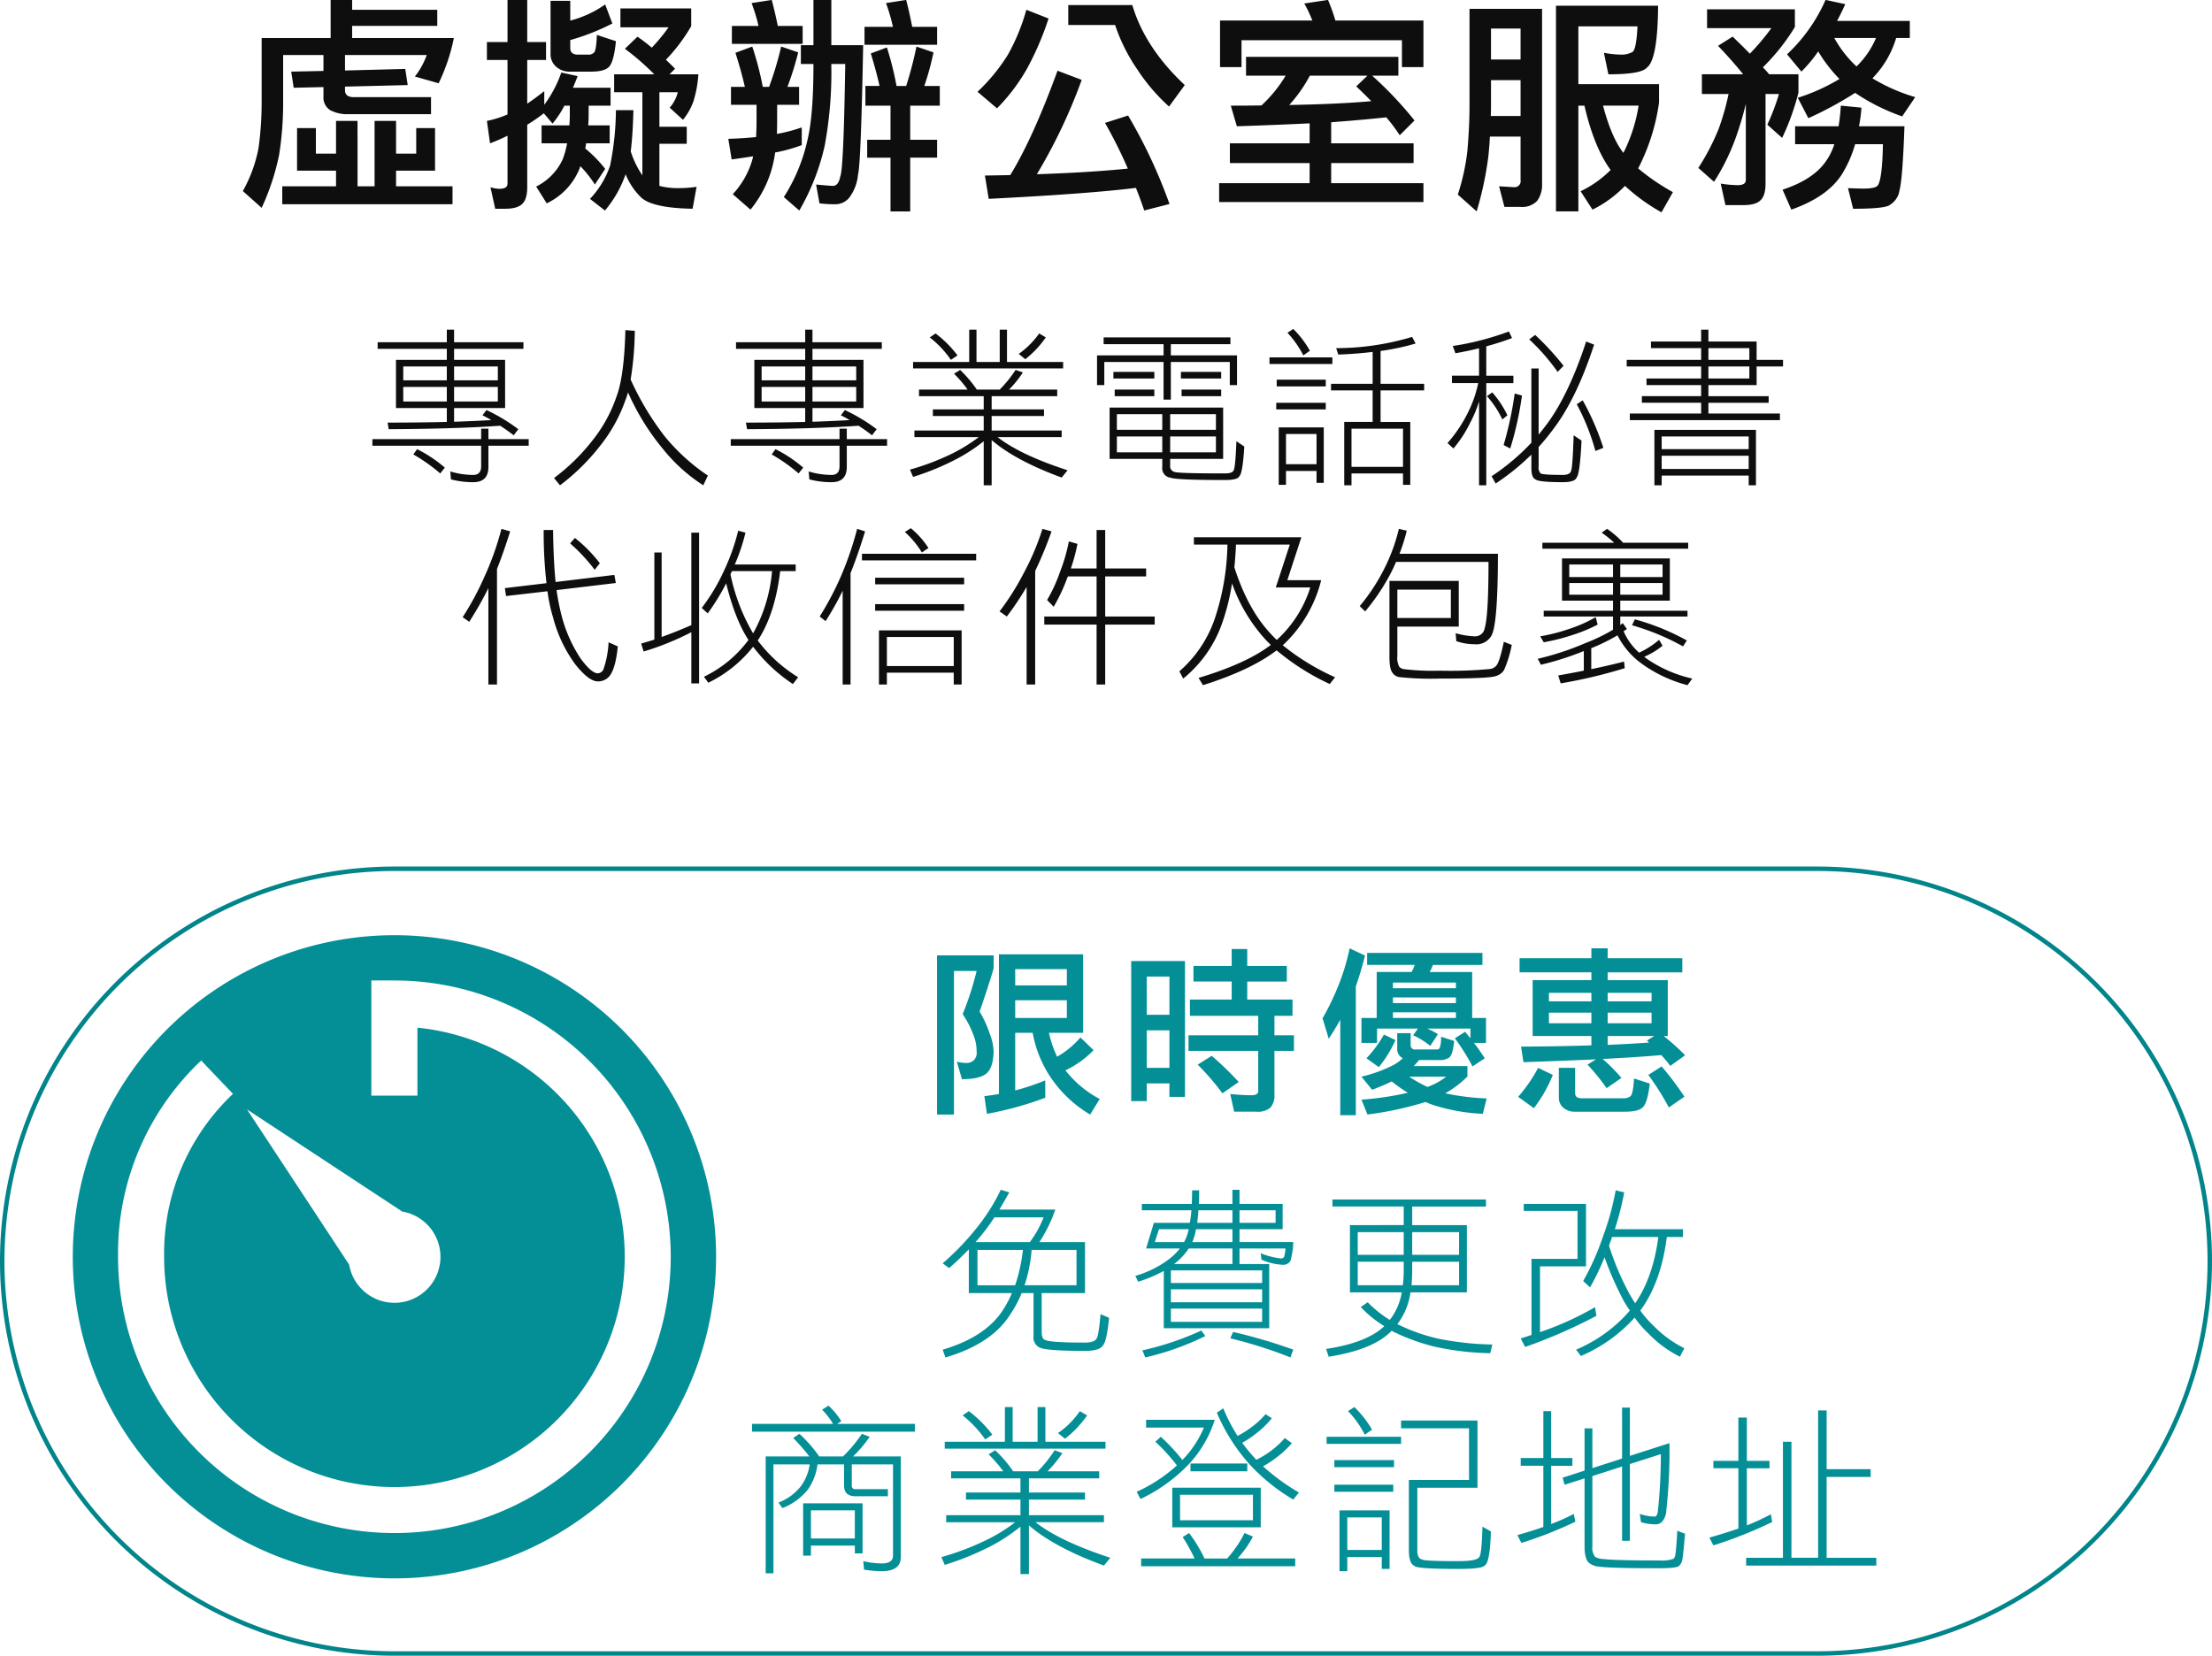 <svg id="hk-svg" xmlns="http://www.w3.org/2000/svg" width="496" height="371.344" viewBox="0 0 496 371.344">
<defs>
    <style>
      .cls-1 {
        fill: #0e0e0e;
      }

      .cls-1, .cls-2, .cls-3 {
        fill-rule: evenodd;
      }

      .cls-2 {
        fill: none;
        stroke: #01858a;
        stroke-width: 1px;
      }

      .cls-3 {
        fill: #048f96;
      }
    </style>
  </defs>
  <path id="t1" class="cls-1" d="M1203.18,453.386h15.51v2.48h-11.4v10.811h11.4v3.11q-6.105.149-13.28,0.148l0.25,1.481q15.03-.075,24.99-0.778c1.01,0.642,2.02,1.358,3.04,2.147l1.03-1.369a40,40,0,0,0-7.14-4.3l-0.89,1.185a21.233,21.233,0,0,1,1.96,1.073q-3.915.222-8.33,0.371v-3.073h11.44V455.866h-11.44v-2.48h15.55v-1.481h-15.55v-2.814h-1.63v2.814h-15.51v1.481Zm5.74,8.552h9.77V465.2h-9.77v-3.258Zm21.21,0V465.2h-9.81v-3.258h9.81Zm-21.21-4.591h9.77v3.11h-9.77v-3.11Zm21.21,0v3.11h-9.81v-3.11h9.81ZM1202,475.118h24.39v4.591q0,1.961-1.77,1.962a17.85,17.85,0,0,1-5.15-.778l0.15,1.777a19.075,19.075,0,0,0,5,.63q3.405,0,3.4-3.443v-4.739h9.03v-1.481h-9.03v-2.332h-1.63v2.332H1202v1.481Zm9.18,1.962a37.443,37.443,0,0,1,6.03,4.257l1.04-1.3a30.2,30.2,0,0,0-6.22-4.147Zm45.55-12.958a32.463,32.463,0,0,1-5.41,9.848,45.052,45.052,0,0,1-8.59,8.4l1.34,1.629a47.6,47.6,0,0,0,8.96-8.811,34.833,34.833,0,0,0,5.7-10.255,14.859,14.859,0,0,0,.59-1.777,53.78,53.78,0,0,0,7.96,12.846,37.58,37.58,0,0,0,8.92,8l1.03-2.184a44.862,44.862,0,0,1-9.66-8.774,63.113,63.113,0,0,1-7.66-12.773,71.487,71.487,0,0,0,.93-10.921l-2.11-.148q-0.27,10.4-2,14.919h0Zm26.81-10.736h15.51v2.48h-11.4v10.811h11.4v3.11q-6.1.149-13.29,0.148l0.26,1.481q15.03-.075,24.99-0.778,1.515,0.963,3.03,2.147l1.04-1.369a40.362,40.362,0,0,0-7.14-4.3l-0.89,1.185c0.66,0.321,1.32.679,1.96,1.073-2.62.148-5.39,0.272-8.33,0.371v-3.073h11.44V455.866h-11.44v-2.48h15.55v-1.481h-15.55v-2.814h-1.63v2.814h-15.51v1.481Zm5.74,8.552h9.77V465.2h-9.77v-3.258Zm21.21,0V465.2h-9.81v-3.258h9.81Zm-21.21-4.591h9.77v3.11h-9.77v-3.11Zm21.21,0v3.11h-9.81v-3.11h9.81Zm-28.13,17.771h24.39v4.591q0,1.961-1.77,1.962a17.85,17.85,0,0,1-5.15-.778l0.15,1.777a19.075,19.075,0,0,0,5,.63q3.4,0,3.4-3.443v-4.739h9.03v-1.481h-9.03v-2.332h-1.63v2.332h-24.39v1.481Zm9.18,1.962a37.443,37.443,0,0,1,6.03,4.257l1.04-1.3a30.2,30.2,0,0,0-6.22-4.147Zm35.44-26.249a22.452,22.452,0,0,1,4.74,5.035l1.48-1a24.668,24.668,0,0,0-4.92-4.924Zm19.95,3.7,1.48,1.184a22.137,22.137,0,0,0,4.59-4.887l-1.48-.888a19.225,19.225,0,0,1-4.59,4.591h0Zm-11.1,1.814h-12.59v1.444h33.65v-1.444H1344.3v-7.257h-1.63v7.257h-5.21v-7.257h-1.63v7.257Zm-3.41,2.628a25.768,25.768,0,0,1,3.04,3.554h-10.89v1.481h14.51v2.962h-11.4v1.481h11.4v3.258h-15.54v1.481h14.43a37.443,37.443,0,0,1-6.21,3.813,56.226,56.226,0,0,1-9.22,3.48l0.7,1.629a57.075,57.075,0,0,0,10.07-4.184,37.03,37.03,0,0,0,5.77-3.813V484h1.78V473.859q5.325,4.592,15.7,8.4l1.33-1.629q-10.59-3.442-15.7-7.441h14.37v-1.481h-15.7v-3.258h11.74v-1.481h-11.74v-2.962h14.7V462.53h-10.81a23.351,23.351,0,0,0,3.11-3.85l-1.63-.555a28.135,28.135,0,0,1-3.56,4.4h-5.14a27.4,27.4,0,0,0-3.74-4.4Zm33.55-6.627h13.44v2.518h-14.92v6.664h1.63v-5.183h13.29v8.441h1.63v-8.441h13.22v5.183h1.62v-6.664h-14.84v-2.518h13.36v-1.518h-28.43v1.518Zm2.19,7.7h9.18v-1.481h-9.18v1.481Zm15.14,0h9.03v-1.481h-9.03v1.481Zm-14.85,3.961h8.89V462.53h-8.89v1.481Zm15,0h8.88V462.53h-8.88v1.481Zm-16.14,14.069h11.81v1.777a2.127,2.127,0,0,0,1.85,2.443c0.88,0.345,4.96.518,12.21,0.518,1.93,0,3-.284,3.22-0.851q0.75-.63,1.11-6.664l-1.77-1.185q-0.225,5.813-.6,6.479c-0.17.493-.82,0.74-1.96,0.74q-10.545,0-11.29-.333a1.283,1.283,0,0,1-1-1.444v-1.48h11.88V466.566h-25.46V478.08Zm1.63-5.035h10.18V476.6h-10.18v-3.554Zm22.21,0V476.6h-10.26v-3.554h10.26Zm-22.21-5h10.18v3.517h-10.18v-3.517Zm22.21,0v3.517h-10.26v-3.517h10.26Zm16.04-18.252a21.745,21.745,0,0,1,3.55,5.072l1.48-1.037a21.744,21.744,0,0,0-3.73-4.887Zm-4.03,7h14.1v-1.481h-14.1v1.481Zm1.62,5.035h11v-1.518h-11v1.518Zm-0.11,5.146h11.11v-1.481h-11.11v1.481Zm0.56,4.035v12.884h1.63v-3.11h6.85v2.666h1.62v-12.44h-10.1Zm1.63,1.481h6.85v6.775h-6.85v-6.775Zm11.25-19.251,0.48,1.444q4.035-.149,7.7-0.593v7.146h-9.33v1.48h9.33v7.072h-6.37V484h1.63v-2.666h11.55v2.555h1.63V469.787h-6.66v-7.072h9.77v-1.48h-9.77v-7.368a52.844,52.844,0,0,0,7.85-1.666l-0.78-1.481a59.524,59.524,0,0,1-17.03,2.518h0Zm3.44,18.067h11.55v8.552h-11.55v-8.552Zm22.71-18.548,0.59,1.629q2.775-.482,5.3-1.111v6.146h-6.07v1.666h5.88a26.822,26.822,0,0,1-2.37,6.737,31.3,31.3,0,0,1-4.51,6.7l1.33,1.222a27.376,27.376,0,0,0,3.77-5.812,26.165,26.165,0,0,0,1.97-4.739V484h1.62V461.087h6.08v-1.666h-6.08v-6.59q3-.815,5.78-1.851l-0.7-1.481a63.512,63.512,0,0,1-12.59,3.258h0Zm7.66,11.254a21.424,21.424,0,0,1,3.45,5.22l1.14-.925a22.31,22.31,0,0,0-3.4-5.146Zm3.74,10.959,1.48,0.777a73.112,73.112,0,0,0,2.63-11.884l-1.63-.444a81.333,81.333,0,0,1-2.48,11.551h0Zm6.22-.519a49.515,49.515,0,0,1-8.92,7.516l0.92,1.629a52.14,52.14,0,0,0,8-6.479v2.925q0,2.3.93,2.628,0.66,0.63,6.14.63c1.85,0,2.89-.371,3.11-1.111q0.7-.741,1.07-8.219l-1.77-1.185q-0.225,7.108-.56,7.923c-0.15.642-.76,0.963-1.85,0.963-3.13,0-4.81-.124-5.03-0.371a2.009,2.009,0,0,1-.41-1.591v-4.3a48.8,48.8,0,0,0,3.11-3.776q5.325-6.886,9.33-19.178l-1.78-.7q-3.855,11.773-8.77,18.474c-0.6.79-1.22,1.592-1.89,2.406V457.792h-1.63v16.659Zm-0.48-23.175a46.446,46.446,0,0,1,6.37,7.293l1.33-1.37a60.581,60.581,0,0,0-6.37-6.923Zm10.66,14.549a50.027,50.027,0,0,1,4.18,10.477l1.78-.7a57.964,57.964,0,0,0-4.63-10.662Zm16.64-12.587h11.25v2.628h-16.69v1.481h16.69v2.7H1487.7v1.481h12.25v2.48h-13.29v1.481h13.29V467.9h-15.99v1.48h33.65V467.9h-16.03v-2.407h13.51v-1.481h-13.51v-2.48h10.81v-4.184h5.92v-1.481h-5.92v-4.109h-10.81v-2.666h-1.63v2.666H1488.7v1.481Zm22.06,0v2.628h-9.18v-2.628h9.18Zm0,4.109v2.7h-9.18v-2.7h9.18Zm-21.29,14.217V484h1.63v-2.184h19.51V484h1.63V471.564h-22.77Zm1.63,5.812h19.51v2.962H1491.1v-2.962Zm0-4.331h19.51v2.85H1491.1v-2.85Zm-263.94,31.389a63.928,63.928,0,0,1-4.92,9.144l1.48,1.037a78.618,78.618,0,0,0,4.29-7.553v21.621h1.93V502.768q1.44-3.628,2.96-8.441l-1.96-.556a65.422,65.422,0,0,1-3.78,10.663h0Zm15.92,1.258q-0.48-4.923-.56-11.661h-2.11a99.3,99.3,0,0,0,.63,11.921l-9.33,1.11,0.26,1.777,9.29-1.073a36.23,36.23,0,0,0,1.26,5.886,30.744,30.744,0,0,0,4.93,10.44c2.04,2.592,3.75,3.888,5.1,3.888a3.3,3.3,0,0,0,2.67-1.259q1.335-1.742,1.81-6.59l-2.07-.926a21.243,21.243,0,0,1-1.18,6.146,1.483,1.483,0,0,1-1.23.815q-1.44,0-3.92-3.406a31.74,31.74,0,0,1-4.29-9.885,48.1,48.1,0,0,1-1.04-5.368l13.29-1.592-0.33-1.814Zm3.26-8.663a39.111,39.111,0,0,1,5.51,5.924l1.15-1.481a31.99,31.99,0,0,0-5.59-5.664Zm18.89,21.584c-0.96.3-1.95,0.592-2.96,0.889l0.55,1.777a62.08,62.08,0,0,0,10.7-4.332v11.477h1.74v-33.8h-1.74v20.732q-3.075,1.371-6.66,2.666V499.066h-1.63v19.547Zm15.62-15.475a42.853,42.853,0,0,1-5,8.367l1.34,1.222a48.571,48.571,0,0,0,4.14-6.738q2.01,8.145,5,12.7a26.984,26.984,0,0,1-9.99,8.256l0.99,1.333a28.776,28.776,0,0,0,10.04-8.071,36.394,36.394,0,0,0,8.92,8.367l1.18-1.518a33.038,33.038,0,0,1-9.07-8.256,6.953,6.953,0,0,0,.48-0.74q3.48-5.739,4.56-14.809h3.48v-1.481h-13.66a43.386,43.386,0,0,0,2.4-7.145l-1.63-.444a47.222,47.222,0,0,1-3.18,8.959h0Zm1.78,0.111h8.99a34.8,34.8,0,0,1-4.25,13.957,43.2,43.2,0,0,1-5.08-13.291,3.775,3.775,0,0,0,.34-0.666h0Zm24.45,1.111a67.569,67.569,0,0,1-4.78,9.07l1.33,1.037a69.414,69.414,0,0,0,3.82-6.812v21.028h1.77v-24.99q1.59-3.924,3.26-9.366l-1.78-.556a72.89,72.89,0,0,1-3.62,10.589h0Zm14.32-9.885a20.567,20.567,0,0,1,3.81,4.591l1.48-1a19.248,19.248,0,0,0-3.96-4.443Zm-9.62,6.368h25.61v-1.481h-25.61v1.481Zm2.96,5.368h19.95V504.73h-19.95v1.481Zm0,5.923h19.95v-1.481h-19.95v1.481Zm0.85,4.406v12.143h1.78v-2.666h14.99v2.666h1.77V516.54h-18.54Zm1.78,1.481h14.99v6.516h-14.99v-6.516Zm30.66-14.291a57.724,57.724,0,0,1-5.4,8.552l1.63,1.148a66.845,66.845,0,0,0,4.44-6.627v21.88h1.92V503.212a87.755,87.755,0,0,0,3.67-8.885l-2.04-.556a56.8,56.8,0,0,1-4.22,9.959h0Zm8.18-.37a34.708,34.708,0,0,1-2.92,6.368l1.48,1.518a39.952,39.952,0,0,0,3.07-6.553,2.379,2.379,0,0,0,.15-0.259h6.4v9h-11.73v1.814h11.73v13.439h1.93V515.244h11.1V513.43h-11.1v-9h9.18v-1.777h-9.18v-8.626h-1.93v8.626h-5.77a39.8,39.8,0,0,0,1.48-5.517l-1.93-.555a38.231,38.231,0,0,1-1.96,6.775h0Zm30-6.071h7.52a55.376,55.376,0,0,1-2.89,16.77,27.294,27.294,0,0,1-7.89,11.662l0.86,1.629a27.738,27.738,0,0,0,8.66-12.217,49.337,49.337,0,0,0,2.29-9.144,36.6,36.6,0,0,0,7.59,12.7q0.525,0.555,1.11,1.111-5.475,4.183-16.21,7.4l1,1.629q10.77-3.407,16.51-7.812a52.843,52.843,0,0,0,11.92,7.553l1.18-1.518a52.424,52.424,0,0,1-11.73-7.182,2,2,0,0,1,.26-0.222,29.717,29.717,0,0,0,8.36-14.365h-7.59l3.15-9.625h-24.1v1.629Zm9.44,0h12.07l-3.15,9.625h7.74a26.837,26.837,0,0,1-7.52,11.773c-0.54-.518-1.04-1.036-1.51-1.555q-4.995-5.4-8-14.734c0.17-1.605.3-3.308,0.37-5.109h0Zm32.81,6.256a42.835,42.835,0,0,1-5.07,7.553l1.22,1.184a47.323,47.323,0,0,0,5.85-8.774q0.6-1.183,1.08-2.332h20.73q0,12.107-.86,14.883a2.157,2.157,0,0,1-2.25,1.814,17.727,17.727,0,0,1-4.26-.7l0.15,1.777a12.445,12.445,0,0,0,4.11.7,3.852,3.852,0,0,0,3.74-1.888q1.47-2.37,1.48-18.4h-22.07a40.25,40.25,0,0,0,1.63-5.183l-1.77-.408a40.25,40.25,0,0,1-3.71,9.774h0Zm1.6,1.888v17.03q0,2.7.63,3.517a2.243,2.243,0,0,0,1.59,1.037,67.206,67.206,0,0,0,9.03.333q11.1,0,12.55-.555a3.144,3.144,0,0,0,1.92-1.407,27.182,27.182,0,0,0,1.71-5.59l-1.78-.7q-0.885,4.221-1.59,5.22a2.193,2.193,0,0,1-1.56.889,96.014,96.014,0,0,1-11.25.37,53.2,53.2,0,0,1-7.89-.333,1.7,1.7,0,0,1-1.14-.518,4.131,4.131,0,0,1-.45-2.407v-6.627h13.77V505.433h-15.54Zm1.77,1.962h12v6.368h-12V507.4Zm45.81-12.772a23.8,23.8,0,0,1,2.81,2.258h-16.1v1.333h32.69v-1.333h-14.59a20.8,20.8,0,0,0-3.59-3.11Zm-8.89,15.253h11.44v2.258h-15.54v1.3h15.54v2.962a41.8,41.8,0,0,1-6.29,3.036,63.245,63.245,0,0,1-10.59,3.48l0.71,1.332a63.736,63.736,0,0,0,9.62-3.072v4.4q-2.745.555-5.74,1.074l0.56,1.777a112.67,112.67,0,0,0,14.36-3.406l-0.15-1.481c-2.29.592-4.75,1.16-7.36,1.7v-4.7a42.555,42.555,0,0,0,5.88-2.887,17.721,17.721,0,0,0,5.55,6.441,30.712,30.712,0,0,0,10.15,4.739l1.07-1.481a29.264,29.264,0,0,1-10.03-4.331c-0.25-.173-0.49-0.358-0.74-0.556a17.413,17.413,0,0,0,4.11-2.48l-0.78-1.333a18.8,18.8,0,0,1-4.48,2.888,13.529,13.529,0,0,1-3.48-4.813c0.25-.148.5-0.308,0.74-0.481l-0.92-1.333c-0.15.124-.34,0.272-0.56,0.444V513.43h15.07v-1.3h-15.07v-2.258h11.11V500.4h-24.18v9.478Zm1.63-3.961h9.81v2.628h-9.81v-2.628Zm20.92,0v2.628h-9.48v-2.628h9.48Zm-20.92-4.147h9.81v2.814h-9.81v-2.814Zm20.92,0v2.814h-9.48v-2.814h9.48Zm-20.92,14.439a41.407,41.407,0,0,1-6.51,1.666l0.78,1.332a44.647,44.647,0,0,0,6.33-1.592,35.505,35.505,0,0,0,5.77-2.369l-0.44-1.666a32.589,32.589,0,0,1-5.93,2.629h0Zm14.07-.815a53.789,53.789,0,0,1,11.44,4.739l0.85-1.333a52.6,52.6,0,0,0-11.66-4.739ZM1192.64,383.685h-15.47v14.972a74.486,74.486,0,0,1-.7,9.7,31.585,31.585,0,0,1-3.52,9.647l4.22,3.768a53.564,53.564,0,0,0,3.92-11.907,74.127,74.127,0,0,0,.9-11.205V387.5h9.04v3.567l-7.23.151,0.55,3.618,6.68-.151v2.16a3.319,3.319,0,0,0,1.51,3.015,8.013,8.013,0,0,0,4.12.9h18.49v-3.818h-17.33c-1.31,0-1.96-.519-1.96-1.558v-0.8l14.06-.351-0.55-3.618-13.51.352V387.5h18.33a17.418,17.418,0,0,1-2.66,4.823l5.33,1.508a42.477,42.477,0,0,0,3.41-10.149h-22.81v-2.714h19.09v-3.617h-19.09v-2.211h-4.82v8.542Zm1.21,25.925h-4.52v-5.727h-4.22v9.546h8.74v3.517h-12.06v4.019h38.18v-4.019h-12.66v-3.517h8.74v-9.546h-4.22v5.727h-4.52v-7.335h-4.82v14.671h-3.82V402.275h-4.82v7.335Zm33.83-21h4.62v12.21a23.543,23.543,0,0,1-4.62,1.457l0.7,5.024a40.2,40.2,0,0,0,3.92-1.708v10.752q0,1.155-1.86,1.156a7.437,7.437,0,0,1-1.96-.352l1.06,4.823h2.21q2.8,0,3.87-1.105c0.73-.7,1.1-1.943,1.1-3.718V403.129a39.3,39.3,0,0,0,3.72-2.563l1.96,2.312a22.636,22.636,0,0,0,2.66-4.02h1.21v2.01c0,0.838-.04,1.642-0.1,2.412h-6.23V407.3h5.72a19.1,19.1,0,0,1-1,3.618,12.815,12.815,0,0,1-5.93,6.079l2.36,3.768a14.739,14.739,0,0,0,6.98-6.933,8.805,8.805,0,0,0,.56-1.407,24.927,24.927,0,0,1,3.26,4.12l2.31-3.517a28.729,28.729,0,0,0-4.47-4.572c0.07-.368.14-0.754,0.2-1.156h5.28V403.28h-4.82c0.06-.737.1-1.541,0.1-2.412v-2.01h4.92v-4.019h-8.44c0.33-.77.69-1.641,1.05-2.613l-3.66-.8a26.936,26.936,0,0,1-3.82,7.235v-3.065q-1.965,1.558-3.82,2.814v-9.8h4.22v-4.019h-4.22v-9.446h-4.42v9.446h-4.62v4.019Zm18.69-8.842v-4.422h-4.42v11.807a3.739,3.739,0,0,0,1.25,2.965,4.594,4.594,0,0,0,3.22,1.105h4.57q2.8,0,3.87-.9c0.83-.6,1.42-2.579,1.75-5.929l-4.27-1.407c-0.1,2.379-.31,3.7-0.65,3.969a1.659,1.659,0,0,1-1.3.453h-2.27c-1.17,0-1.75-.486-1.75-1.457v-1.809a50.63,50.63,0,0,0,9.44-3.718l-1.61-4.271a23.982,23.982,0,0,1-7.83,3.618h0Zm11.25,1.507h10.8a42.611,42.611,0,0,1-3.77,4.572,36.887,36.887,0,0,0-3.21-2.462l-2.82,2.713a56.444,56.444,0,0,1,6.59,5.728h-9v4.02h6.33v18.64a20.782,20.782,0,0,1-2.61-5.376q0.45-3.417.6-9.245h-3.92a64.8,64.8,0,0,1-1.3,12.41,20.158,20.158,0,0,1-4.52,7.487l3.36,2.612a25.577,25.577,0,0,0,4.63-8.139,15.061,15.061,0,0,0,3.61,5.326q2.67,2.26,11.41,2.411l0.9-4.924a26.459,26.459,0,0,1-4.12.3,16.225,16.225,0,0,1-4.22-.5V407.4h6.13v-3.819h-6.13v-7.737h4.12a8.292,8.292,0,0,1-1.81,3.466l2.97,2.714a13.629,13.629,0,0,0,2.36-4.171,26.478,26.478,0,0,0,1.1-6.029h-6.48l1.26-1.256c-0.64-.636-1.33-1.306-2.06-2.01a39.068,39.068,0,0,0,5.67-7.536v-3.97h-15.87v4.221Zm29.41-5.426a41.437,41.437,0,0,1,1.56,5.124h-5.98v4.02h15.87v-4.02h-5.57q-0.66-3.215-1.36-5.828ZM1283.41,387c0.87,2.747,1.58,5.293,2.11,7.637h-3.11v4.019h5.73v3.367c0,1.373-.04,2.662-0.1,3.868-1.95.2-4.02,0.336-6.23,0.4l0.75,4.623c1.71-.234,3.31-0.469,4.82-0.7a13.1,13.1,0,0,1-.35,1.307,19.027,19.027,0,0,1-4.22,7.184l3.97,3.467a25.313,25.313,0,0,0,5.53-12.812,35.492,35.492,0,0,0,5.97-1.658v-3.969a36.154,36.154,0,0,1-5.57,1.457c0.03-.971.05-2.026,0.05-3.165v-3.367h4.92v-4.019h-2.61a67.564,67.564,0,0,0,2.41-7.738l-3.82-1.306a71.973,71.973,0,0,1-2.71,9.044h-1.41a69.319,69.319,0,0,0-2.36-9.044Zm25.82,32.055a9.894,9.894,0,0,0,1.66-4.723q0.66-2.31,1.16-29.041h-7.14V375.143h-4.01v10.149h-2.82v4.221h2.82v0.3q0,11.305-1.36,16.832a39.464,39.464,0,0,1-5.28,12.712l3.47,3.014a51.382,51.382,0,0,0,5.68-14.47,90.265,90.265,0,0,0,1.5-18.088v-0.3h3.12q-0.36,23.614-1.11,25.172c-0.26,1.44-.82,2.16-1.65,2.16-0.37,0-1.63-.1-3.77-0.3l0.75,4.22a27.938,27.938,0,0,0,3.62.2,3.97,3.97,0,0,0,3.36-1.909h0Zm7.94-43.209a43.044,43.044,0,0,1,1.56,5.325h-6.38v4.02h16.28v-4.02h-5.58q-0.66-3.365-1.36-6.029Zm-3.41,11.3q1.2,3.87,1.96,7.286h-3.17v4.421h5.63V406.5h-5.23v4.02h5.23v12.058h4.42V410.515h6.03V406.5h-6.03v-7.637h6.63v-4.421h-3.47a62.9,62.9,0,0,0,2.06-7.537l-3.82-1.306a84.643,84.643,0,0,1-2.31,8.843h-2.16a68.314,68.314,0,0,0-2.16-8.642Zm30.76,0.252a41.234,41.234,0,0,1-6.83,8.34l4.37,3.718a42.255,42.255,0,0,0,6.78-8.994,66.971,66.971,0,0,0,4.78-11.154l-4.98-1.959a45.351,45.351,0,0,1-4.12,10.049h0Zm13.52-6.633h10.5a40.1,40.1,0,0,0,5.07,10.1,42.118,42.118,0,0,0,7.03,8.19l3.52-4.823q-8.94-8.391-11.76-17.937h-14.36v4.471Zm-13.01,33.664-5.68.1,0.85,5.226q22.71-1.157,33.01-2.462,1.005,2.511,1.86,5.074l5.67-1.457a114.974,114.974,0,0,0-9.29-19.846l-5.17,1.658a105.636,105.636,0,0,1,5.12,10.25q-9.09.9-20.4,1.256a121.788,121.788,0,0,0,10.05-21.153l-5.42-2.06q-5.535,15.174-10.6,23.414h0Zm65.93-38.487a29.271,29.271,0,0,1,1.81,3.819h-20.7v10.45h4.82v-6.029h35.97v6.029h4.82v-10.45h-19.74a41.427,41.427,0,0,0-1.66-4.623Zm-13.06,16.179h8.89a30.617,30.617,0,0,1-5.43,6.682q-3.315.051-6.88,0.05l1.36,4.623q9.045-.3,16.32-0.654V407.3h-17.88v4.422h17.88v4.522h-20.29v4.22h45.81v-4.22h-20.69v-4.522h18.48V407.3h-18.48v-4.723q7.275-.552,12.36-1.105a37.613,37.613,0,0,1,3.01,4.019l3.32-3.316a84.016,84.016,0,0,0-9.5-10.048h5.88v-4.221H1397.9v4.221Zm9.69,6.581a32,32,0,0,0,4.62-6.581h12.92l-2.52,2.411q1.77,1.659,3.37,3.316-7.29.654-18.39,0.854h0Zm40.42-21.554v21.7c0,3.082-.16,6.415-0.46,10a49.715,49.715,0,0,1-2.16,9.948l4.22,3.768a75.858,75.858,0,0,0,2.61-12.209q0.255-2.31.36-4.572h6.88v9.747a1.361,1.361,0,0,1-1.46,1.608l-3.36-.2,1.2,4.622h3.62a4.634,4.634,0,0,0,3.72-1.356,6.063,6.063,0,0,0,1.1-3.819v-39.24h-16.27Zm4.82,21.7V393.13h6.63v8.039h-6.68c0.03-.736.05-1.507,0.05-2.311h0Zm0-17.284h6.63v6.934h-6.63v-6.934Zm34.96,8.743q2.415-1.758,2.51-13.868h-22.9v46.124h5.02V398.858h1.36q2.16,9.345,5.87,14.42a24.254,24.254,0,0,1-6.73,4.773l2.67,4.12a26.208,26.208,0,0,0,7.28-5.326,42.2,42.2,0,0,0,8.19,5.929l2.56-4.522a48.8,48.8,0,0,1-7.79-5.326,46.03,46.03,0,0,0,4.68-14.771v-4.12h-18.09V381.072h13.26c-0.17,3.383-.53,5.293-1.1,5.728a5.088,5.088,0,0,1-2.77.6,21.848,21.848,0,0,1-3.66-.4l1,4.823q7.395,0,8.64-1.507h0Zm-1.86,8.541a36.216,36.216,0,0,1-3.36,10.5l-0.05.1q-2.67-3.417-4.57-10.6h7.98Zm15.35-17.384h14.42a52.4,52.4,0,0,1-4.83,5.728q-1.71-1.758-3.86-3.819l-3.27,2.06q3.165,3.317,5.63,6.381h-9.25v4.422h5.98a56.67,56.67,0,0,1-2.21,7.787,51.44,51.44,0,0,1-4.57,8.793l3.52,3.115a48.559,48.559,0,0,0,4.67-9.345,71.01,71.01,0,0,0,2.46-8.14v17.083q0,1.155-1.86,1.156a26.223,26.223,0,0,1-3.77-.352l1.06,4.823h4.02c1.87,0,3.16-.369,3.86-1.105q1.11-1.054,1.11-3.718v-20.1h3.01a48.427,48.427,0,0,1-2.61,6.883l3.32,2.964a54.683,54.683,0,0,0,3.66-10.149v-4.12h-6.58a19.932,19.932,0,0,0-1.4-1.558,46.242,46.242,0,0,0,7.18-9.043v-3.97h-19.69v4.221Zm17.93,5.878,3.22,3.869a31.479,31.479,0,0,0,3.77-4.522,32.374,32.374,0,0,0,4.77,6.18,43.952,43.952,0,0,1-9.35,4.221l2.37,4.572a81.248,81.248,0,0,0,10.49-5.678,45.451,45.451,0,0,0,10.55,5.276l2.92-4.321a40.688,40.688,0,0,1-9.6-4.221,1.49,1.49,0,0,0,.15-0.15,21.875,21.875,0,0,0,5.18-8.893h3.06v-3.819h-16.32c0.63-1.172,1.25-2.428,1.85-3.768l-4.42-.955a37.293,37.293,0,0,1-8.64,12.209h0Zm19.95-3.667a19.31,19.31,0,0,1-4.37,6.381,25.307,25.307,0,0,1-4.98-6.381h9.35Zm3.11,37.431a4.594,4.594,0,0,0,2.16-3.266q0.705-2.663,1.11-14.369h-10.2a29.6,29.6,0,0,0,.55-4.171l-4.62-.452a45.552,45.552,0,0,1-.5,4.623h-9.75V407.5h8.79a13.474,13.474,0,0,1-1.81,3.718q-2.8,4.171-9.79,6.482l1.96,4.471q8.13-2.863,11.35-7.938a26.873,26.873,0,0,0,2.96-6.733h6.23q-0.15,7.989-1.2,9.3c-0.4.435-1.46,0.653-3.17,0.653-0.67,0-1.82-.033-3.46-0.1l1.15,4.622c4.76,0,7.5-.285,8.24-0.854h0Z" transform="translate(-1118.5 -375.156)"/>
  <path id="outline" class="cls-2" d="M1207,570h319a88,88,0,0,1,0,176H1207A88,88,0,0,1,1207,570Z" transform="translate(-1118.5 -375.156)"/>
  <path id="Timer" class="cls-3" d="M1206.94,584.9a72.125,72.125,0,1,1-72.12,72.125A72.121,72.121,0,0,1,1206.94,584.9Zm-10.15,73.885-22.9-34.81,34.8,22.9A10.311,10.311,0,1,1,1196.79,658.787Zm10.15-63.73h-5.17v25.821h10.33V605.643a51.642,51.642,0,1,1-56.8,51.384,49.266,49.266,0,0,1,15.44-36.543l-7.13-7.476a59.378,59.378,0,0,0-18.64,44.019A61.965,61.965,0,1,0,1206.94,595.057Zm121.67,30.068h3.8V592.916h5.08a66.082,66.082,0,0,1-3.13,9.678,22.285,22.285,0,0,1,2.53,5,9.571,9.571,0,0,1,.6,3.412,2.343,2.343,0,0,1-.67,1.983,2.472,2.472,0,0,1-1.79.555,7.882,7.882,0,0,1-1.98-.277l1.15,3.927q4.485,0,5.83-1.627c0.79-.9,1.21-2.419,1.27-4.561a11.813,11.813,0,0,0-.84-3.927,24.4,24.4,0,0,0-2.3-5.038q1.785-5.116,3.14-9.679v-2.935h-12.69v35.7Zm13.88-35.938v31.336c-1.09.185-2.17,0.344-3.26,0.476l0.56,3.967a74.659,74.659,0,0,0,13.09-3.61v-3.887a57.887,57.887,0,0,1-6.74,2.261V606.8h3.92a26.136,26.136,0,0,0,4.01,9.956,27.488,27.488,0,0,0,8.88,8.37l2.14-3.491a24.137,24.137,0,0,1-7.69-6.426,21.307,21.307,0,0,0,6.31-4.522l-2.94-2.856a20.137,20.137,0,0,1-5.23,4.324,24.523,24.523,0,0,1-1.83-5.355h7.66V589.187h-18.88Zm3.65,10.313h11.58v3.967h-11.58V599.5Zm0-6.981h11.58v3.649h-11.58v-3.649Zm26.01-1.825V622.11h3.49v-3.967h5.08v3.015h3.49V590.694h-12.06Zm3.49,15.55h5.08v8.409h-5.08v-8.409Zm0-12.059h5.08v8.568h-5.08v-8.568Zm10.47,1.111h8.57v4.046h-9.36v3.649h15.31v4.363H1385v3.491h15.63v9c0,0.635-.51.952-1.51,0.952-1.24,0-2.83-.093-4.76-0.278l0.87,3.967h4.96a4.327,4.327,0,0,0,3.17-.912,4.129,4.129,0,0,0,.91-3.055v-9.678h4.37v-3.491h-4.37v-4.363h4.05v-3.649h-10.15V595.3h8.88V591.8h-8.88V588h-3.49V591.8h-8.57V595.3Zm0.95,18.643a56.485,56.485,0,0,1,5.55,6.426l3.65-2.539a69.575,69.575,0,0,0-6.06-5.87Zm31.29-17.1a58.412,58.412,0,0,1-3.29,6.7l1.39,4.6q1.38-2.1,2.58-4.284v21.419h3.49V596.367q1.065-3.015,2.06-6.9l-3.45-1.626a49.681,49.681,0,0,1-2.78,9h0Zm6.7-5.276h10.67a8.278,8.278,0,0,1-.71,1.587h-7.81v10.313h-3.42v5.593h3.5v-3.213h9.16l-1.07,1.507a17.037,17.037,0,0,1,3.84,2.38l1.71-2.618a14.879,14.879,0,0,0-2.38-1.269h9.68v2.182c-0.37-.45-0.77-0.939-1.19-1.468l-2.3,1.468a51.178,51.178,0,0,1,3.96,6.307l2.74-1.825c-0.64-1-1.44-2.155-2.42-3.451h2.7v-5.593h-3.1V593.154h-9.52a13.24,13.24,0,0,0,.72-1.587h11.1v-2.7h-25.86v2.7Zm5.79,10.631h14.12v1.269h-14.12V602.2Zm0-3.332h14.12v1.269h-14.12v-1.269Zm0-3.332h14.12V596.8h-14.12v-1.269Zm-5.94,16.977,2.77,1.983a25.643,25.643,0,0,0,3.73-6.069l-2.58-1.229a26.641,26.641,0,0,1-3.92,5.315h0Zm11.1-1.983a0.951,0.951,0,0,1-1.19-.913v-2.737h-3.01v3.491a2.321,2.321,0,0,0,.83,1.864c0.13,0.08.26,0.173,0.4,0.278a9.887,9.887,0,0,1-2.54,1.745,31.669,31.669,0,0,1-6.71,2.38l2.38,2.935c1.7-.634,3.16-1.255,4.41-1.864a35.9,35.9,0,0,0,3.61,2.539,68.625,68.625,0,0,1-10.4,1.547l1.35,3.332a77.149,77.149,0,0,0,13.05-2.817,11.791,11.791,0,0,0,1.55.635,42.528,42.528,0,0,0,11.26,2.023l0.87-3.451a53.135,53.135,0,0,1-9.28-1.15,22.8,22.8,0,0,0,4.96-3.768v-2.341h-12.02c0.37-.4.77-0.846,1.19-1.348h4.37a3.743,3.743,0,0,0,2.38-.556q0.8-.555,1.11-3.728l-2.94-.952a7.043,7.043,0,0,1-.32,2.578,0.716,0.716,0,0,1-.63.278H1436Zm6.78,6.108a14.641,14.641,0,0,1-4.2,2.3,28.359,28.359,0,0,1-4.09-2.3h8.29Zm16.46-23.4h16.1v1.745h-13.17v12.535h13.17v2.1q-7.335.238-15.78,0.278l0.55,3.491q9.24-.318,16.26-0.635l-1.9,1.19a46.274,46.274,0,0,1,4.28,5.275l3.33-2.3a40.661,40.661,0,0,0-4.2-4.244q8.2-.436,13.13-0.873a26.392,26.392,0,0,1,2.02,2.42l3.33-2.38a54.285,54.285,0,0,0-4.8-4.324h0.91V594.978h-13.48v-1.745h16.74V590.06h-16.74v-2.221h-3.65v2.221h-16.1v3.173Zm19.75,16.263v-1.983h10.43l-1.63,1.031c0.16,0.133.32,0.278,0.48,0.437-2.88.212-5.98,0.383-9.28,0.515h0Zm0-4.839v-2.38h9.84v2.38h-9.84Zm-13.17,0v-2.38h9.52v2.38h-9.52Zm0-6.823h9.52v1.9h-9.52v-1.9Zm23.01,0v1.9h-9.84v-1.9h9.84Zm-29.91,23.324,3.53,2.539a31.435,31.435,0,0,0,4.24-7.457l-3.29-1.587a34.788,34.788,0,0,1-4.48,6.5h0Zm14.2,0.317c-0.95,0-1.43-.383-1.43-1.15v-5.672h-3.65v6.624a2.931,2.931,0,0,0,1.03,2.34,3.883,3.883,0,0,0,2.66.873h11.15c1.85,0,3.12-.278,3.8-0.833q1.23-.833,1.75-5.474l-3.53-1.15c-0.13,2.38-.41,3.715-0.83,4.006a2.584,2.584,0,0,1-1.67.436h-9.28Zm14.99-5.235a60.281,60.281,0,0,1,4.6,7.3l3.49-2.42a67.323,67.323,0,0,0-5.11-6.782Zm-150.87,34.64a58.431,58.431,0,0,1-7.37,7.617l1.46,1.071c1.54-1.349,3-2.751,4.41-4.2v9.8h9.66a24.084,24.084,0,0,1-1.91,3.649q-3.9,6.189-13.62,9.045l0.63,1.745q10.41-3.056,14.58-9.719a25.934,25.934,0,0,0,2.51-4.72h2.66V674.8a2.5,2.5,0,0,0,1.21,2.5q1.29,0.834,10.33.833,3.33,0,4.05-1.269,0.825-.873,1.35-6.149l-1.91-.833q-0.435,4.959-.91,5.514-0.555.873-2.58,0.873-8.13,0-9-.635c-0.48-.106-0.71-0.741-0.71-1.9v-8.568h9.71V653.736h-10.23a32.245,32.245,0,0,0,3.57-7.3H1342.6q1.065-1.826,2.22-3.848l-1.91-.6a43.716,43.716,0,0,1-5.67,8.885h0Zm1.35,1.27q1.425-1.746,2.9-3.967h11.02a23.556,23.556,0,0,1-3.09,5.553h-12.18q0.72-.792,1.35-1.586h0Zm-0.91,3.332h10.19a38.263,38.263,0,0,1-1.74,7.933h-8.45v-7.933Zm22.21,0v7.933h-11.66a32.162,32.162,0,0,0,1.59-7.933h10.07Zm14.65-8.886h11.11a26.082,26.082,0,0,1-.36,2.817h-8.05l-1.75,5.751h7.58a13.606,13.606,0,0,1-2.74,2.619,23.38,23.38,0,0,1-7.25,3.53l0.63,1.309a31.334,31.334,0,0,0,5.75-2.42v12.853h23.64v-14.4h-6.66v-3.491h10.31a10.164,10.164,0,0,1-.32,1.9,0.8,0.8,0,0,1-.83.317,16.213,16.213,0,0,1-4.4-1.151l0.15,1.429a12.912,12.912,0,0,0,4.61,1.15,1.871,1.871,0,0,0,1.9-.873,17.1,17.1,0,0,0,.63-4.205h-12.05v-2.895h9.67v-5.673h-9.67V642h-1.59v3.173h-7.5c0.03-.952.04-1.97,0.04-3.054h-1.58c0,1.084-.03,2.1-0.08,3.054h-11.19V646.6Zm10.51,8.568h9.8v3.491h-13.09a13.968,13.968,0,0,0,3.29-3.491h0Zm0.8-1.428a12.833,12.833,0,0,0,.83-2.895h8.17v2.895h-9Zm9-7.14v2.817h-7.89c0.1-.846.2-1.785,0.27-2.817h7.62Zm9.68,0v2.817h-8.09V646.6h8.09Zm-27.09,7.14,0.95-2.895h6.66a10.788,10.788,0,0,1-.67,2.142q-0.2.4-.36,0.753h-6.58Zm3.61,14.916h20.46v2.975h-20.46v-2.975Zm0-4.324h20.46v2.9h-20.46v-2.9Zm0-4.245h20.46V662.9h-20.46v-2.817Zm-6.39,17.93,0.64,1.587a60.867,60.867,0,0,0,13.48-4.8l-0.91-1.23a64.935,64.935,0,0,1-13.21,4.443h0Zm19.71-2.7a101.948,101.948,0,0,1,13.49,4.284l0.63-1.745a118.346,118.346,0,0,0-13.48-3.967Zm22.91-29.553h15.98v4.165H1421.2V665h11.62a13.762,13.762,0,0,1-2.69,6.188,26.541,26.541,0,0,1-4.96-3.966l-1.55,1.071a24.815,24.815,0,0,0,5.28,4.284q-3.885,3.727-13.05,5.117l0.59,1.745q10.08-1.587,14.12-5.831c0.14,0.079.27,0.159,0.4,0.238a46.455,46.455,0,0,0,9.2,3.332,62.651,62.651,0,0,0,12.5,1.468l0.47-1.944a66.814,66.814,0,0,1-12.1-1.309,40.607,40.607,0,0,1-8.84-3.094c-0.13-.053-0.25-0.105-0.36-0.159a15.163,15.163,0,0,0,2.94-7.14h12.65V649.928h-12.26v-4.165h16.54v-1.587h-34.42v1.587Zm5.67,12.377h10.31v1.785a29.324,29.324,0,0,1-.2,3.49h-10.11V658.14Zm22.72,0v5.275h-10.66q0.15-1.626.15-3.49V658.14h10.51Zm-22.72-6.625h10.31v5.078h-10.31v-5.078Zm22.72,0v5.078h-10.51v-5.078h10.51Zm14.5-4.76h12.06v10.75h-10.32v17.057c-0.79.264-1.6,0.529-2.42,0.793l1,1.9a116.711,116.711,0,0,0,15.98-6.982l-0.32-1.944a67.151,67.151,0,0,1-12.33,5.593V659.171h10.31v-14h-13.96v1.587Zm17.73,5.831a56.488,56.488,0,0,1-4.4,9.877l1.54,1.428a56.69,56.69,0,0,0,3.25-6.743,72.378,72.378,0,0,0,4.21,9.6,23.1,23.1,0,0,0,1.47,2.34,32.473,32.473,0,0,1-12.06,8.767l1.07,1.428a34.277,34.277,0,0,0,12.06-8.608,23.756,23.756,0,0,0,3.13,3.609,25.6,25.6,0,0,0,7.02,5.157l0.99-1.9a25.2,25.2,0,0,1-6.82-4.958,23,23,0,0,1-3.05-3.491q0.24-.317.51-0.714,4.2-6.149,5.44-15.788h3.61v-1.745H1480.6a65.6,65.6,0,0,0,2.1-8.251l-1.91-.476a61.106,61.106,0,0,1-2.89,10.472h0Zm1.58,1.388a10.984,10.984,0,0,0,.48-1.388h10.39q-1.185,9.045-5.19,14.876c-0.48-.741-0.96-1.534-1.43-2.381a61.887,61.887,0,0,1-4.44-10.551,2.53,2.53,0,0,0,.19-0.556h0Zm-176.64,37.358a16.957,16.957,0,0,1,2.46,3.173h-18.17v1.745h36.53v-1.745h-17.45l0.95-.6a17.342,17.342,0,0,0-2.89-3.491Zm-6.47,6.346a46.656,46.656,0,0,1,3.61,4.126h-9.79v26.22h1.74V703.589h8.13a10.8,10.8,0,0,1-1.94,4.839,11.67,11.67,0,0,1-5.08,3.729l0.91,1.23a13.659,13.659,0,0,0,5.71-4.165,12.575,12.575,0,0,0,2.15-5.633h5.95v4.72c0,1.614.85,2.42,2.57,2.42h7.26v-1.587h-7.26a0.736,0.736,0,0,1-.83-0.833v-4.72h9.24v20.469q0,1.745-2.58,1.745a19.77,19.77,0,0,1-4.08-.516l0.16,1.9a25.073,25.073,0,0,0,3.92.357q4.335,0,4.33-3.173V701.8h-10.71a27.689,27.689,0,0,0,3.73-4.4l-1.75-.675a30.394,30.394,0,0,1-4.24,5.078h-5.32a31.4,31.4,0,0,0-4.44-5.078Zm2.22,14.638v11.742h1.75V721.8h9.84v1.745h1.74V712.316h-13.33Zm1.75,1.587h9.84v6.307h-9.84V713.9Zm34.01-21.3a25.144,25.144,0,0,1,5.07,5.395l1.59-1.071a26.514,26.514,0,0,0-5.27-5.276Zm21.38,3.967,1.58,1.269a23.5,23.5,0,0,0,4.96-5.236l-1.63-.952a18.858,18.858,0,0,1-4.91,4.919h0Zm-11.9,1.943h-13.49v1.547h36.05v-1.547h-13.48v-7.774h-1.75v7.774h-5.59v-7.774h-1.74v7.774Zm-3.65,2.817a33.339,33.339,0,0,1,3.29,3.808h-11.7v1.587h15.55V709.9H1335.1v1.587h12.22v3.491h-16.66v1.586h15.47a36.9,36.9,0,0,1-6.67,4.086,59.7,59.7,0,0,1-9.87,3.729l0.75,1.745a63.067,63.067,0,0,0,10.79-4.442,42,42,0,0,0,6.19-4.126v10.631h1.9V717.274q5.745,4.959,16.82,9l1.43-1.745q-11.31-3.69-16.78-7.974h15.35v-1.586h-16.82v-3.491h12.57V709.9h-12.57v-3.173h15.75v-1.587h-11.58a26.521,26.521,0,0,0,3.33-4.086l-1.75-.634a28.5,28.5,0,0,1-3.77,4.72h-5.51a28.355,28.355,0,0,0-4.04-4.72Zm35.31-5.99h12.97a23.521,23.521,0,0,1-4.83,7.259,44.394,44.394,0,0,0-4.84-5.2l-1.23,1.11a41.247,41.247,0,0,1,4.84,5.316,34.757,34.757,0,0,1-9.01,5.91l0.84,1.627a36.9,36.9,0,0,0,10.62-7.577,25.881,25.881,0,0,0,6.03-10.194h-15.39v1.745Zm15.87-3.332a41.79,41.79,0,0,0,7.34,11.583,42.9,42.9,0,0,0,9.79,7.894l1.27-1.587a48.594,48.594,0,0,1-8.05-5.871,21.244,21.244,0,0,0,2.86-1.864,20.927,20.927,0,0,0,3.61-3.332l-1.59-1.151a18.91,18.91,0,0,1-3.29,3.015,20.311,20.311,0,0,1-3.1,1.865q-0.2-.2-0.39-0.437a36.547,36.547,0,0,1-2.78-3.372,21.977,21.977,0,0,0,3.09-2.062,20.993,20.993,0,0,0,3.57-3.451l-1.42-.913a17.744,17.744,0,0,1-3.34,3.055A20.507,20.507,0,0,1,1396,697.2a40.582,40.582,0,0,1-3.21-6.188Zm-5.91,13.13h12.73v-1.745h-12.73v1.745Zm-4.09,12.575h19.84v-8.886h-19.84v8.886Zm1.75-7.3h16.34v5.712h-16.34v-5.712Zm0.59,9.48a40.488,40.488,0,0,1,2.66,4.8h-11.98v1.746h34.55v-1.746H1396a24.379,24.379,0,0,0,1.55-1.9,20.549,20.549,0,0,0,1.9-3.014l-1.9-.794a21.64,21.64,0,0,1-1.99,3.332,24.61,24.61,0,0,1-1.9,2.38h-5.08a31.074,31.074,0,0,0-3.45-5.712Zm37.07-28.243a21.8,21.8,0,0,1,3.76,5.276l1.63-1.111a22.96,22.96,0,0,0-3.97-5.077Zm-4.8,7.338h16.7V697.4h-16.7v1.586Zm1.74,5.237h13.37v-1.587h-13.37v1.587Zm0,5.513h13.21v-1.586h-13.21v1.586Zm1.15,4.166v13.645h1.75v-3.173h7.73v2.658h1.75V713.9h-11.23Zm1.75,1.586h7.73v7.3h-7.73v-7.3Zm12.06-19.992h15.23V707.08h-13.49v15.708q0,3.054,1.23,3.531,0.195,0.714,9.84.714,5.58,0,5.99-.833,1.11-.6,1.34-7.577l-1.9-1.071q-0.165,6.426-.75,6.863-0.555.871-4.68,0.872-7.9,0-8.13-.4c-0.69-.106-1.04-0.807-1.04-2.1V708.825h13.49V693.751h-17.13V695.5Zm26.82,8.409h5.08v13.725c-1.74.609-3.69,1.217-5.83,1.825l0.91,1.746a89.172,89.172,0,0,0,12.1-4.761l-0.36-1.745a42.579,42.579,0,0,1-5.07,2.261V703.906h4.76v-1.745h-4.76V691.649h-1.75v10.512h-5.08v1.745Zm24.48-2.221V690.856h-1.75V702.28l-6.66,2.142V695.5h-1.75v9.48l-4.92,1.587,0.44,1.587,4.48-1.428v15.232c0,1.8.29,3,.88,3.61a3.993,3.993,0,0,0,2.41.952q2.43,0.357,13.53.357c2.62,0,4.08-.185,4.4-0.555a2.522,2.522,0,0,0,.72-1.468q0.225-1.348.59-5.712l-1.74-.675c-0.16,2.91-.31,4.694-0.44,5.356a1.236,1.236,0,0,1-.44.952,7.742,7.742,0,0,1-3.09.357q-10.08,0-12.57-.318a4.23,4.23,0,0,1-1.87-.476,3.221,3.221,0,0,1-.63-2.38V706.207l6.66-2.142v16.661h1.75V703.51l6.94-2.222a116.058,116.058,0,0,1-.68,12.892c-0.1.741-.34,1.111-0.71,1.111a10.559,10.559,0,0,1-3.33-.6l0.28,1.864a11.859,11.859,0,0,0,3.21.476,2,2,0,0,0,1.47-.555,4,4,0,0,0,.99-2.5,124.8,124.8,0,0,0,.71-15.153Zm18.73,2.777h5.6v13.526c-1.99.688-4.15,1.363-6.51,2.023l0.91,1.746a96.747,96.747,0,0,0,13.17-5.236l-0.28-1.746a51.657,51.657,0,0,1-5.39,2.5V704.462h5.08V702.8h-5.08v-9.719h-1.9V702.8h-5.6v1.666Zm23.48,20.072h-5.98V698.511h-1.91v26.023h-8.25v1.745h29.19v-1.745h-11.14V706.405h9.87V704.66h-9.87V691.49h-1.91v33.044Z" transform="translate(-1118.5 -375.156)"/>
</svg>
